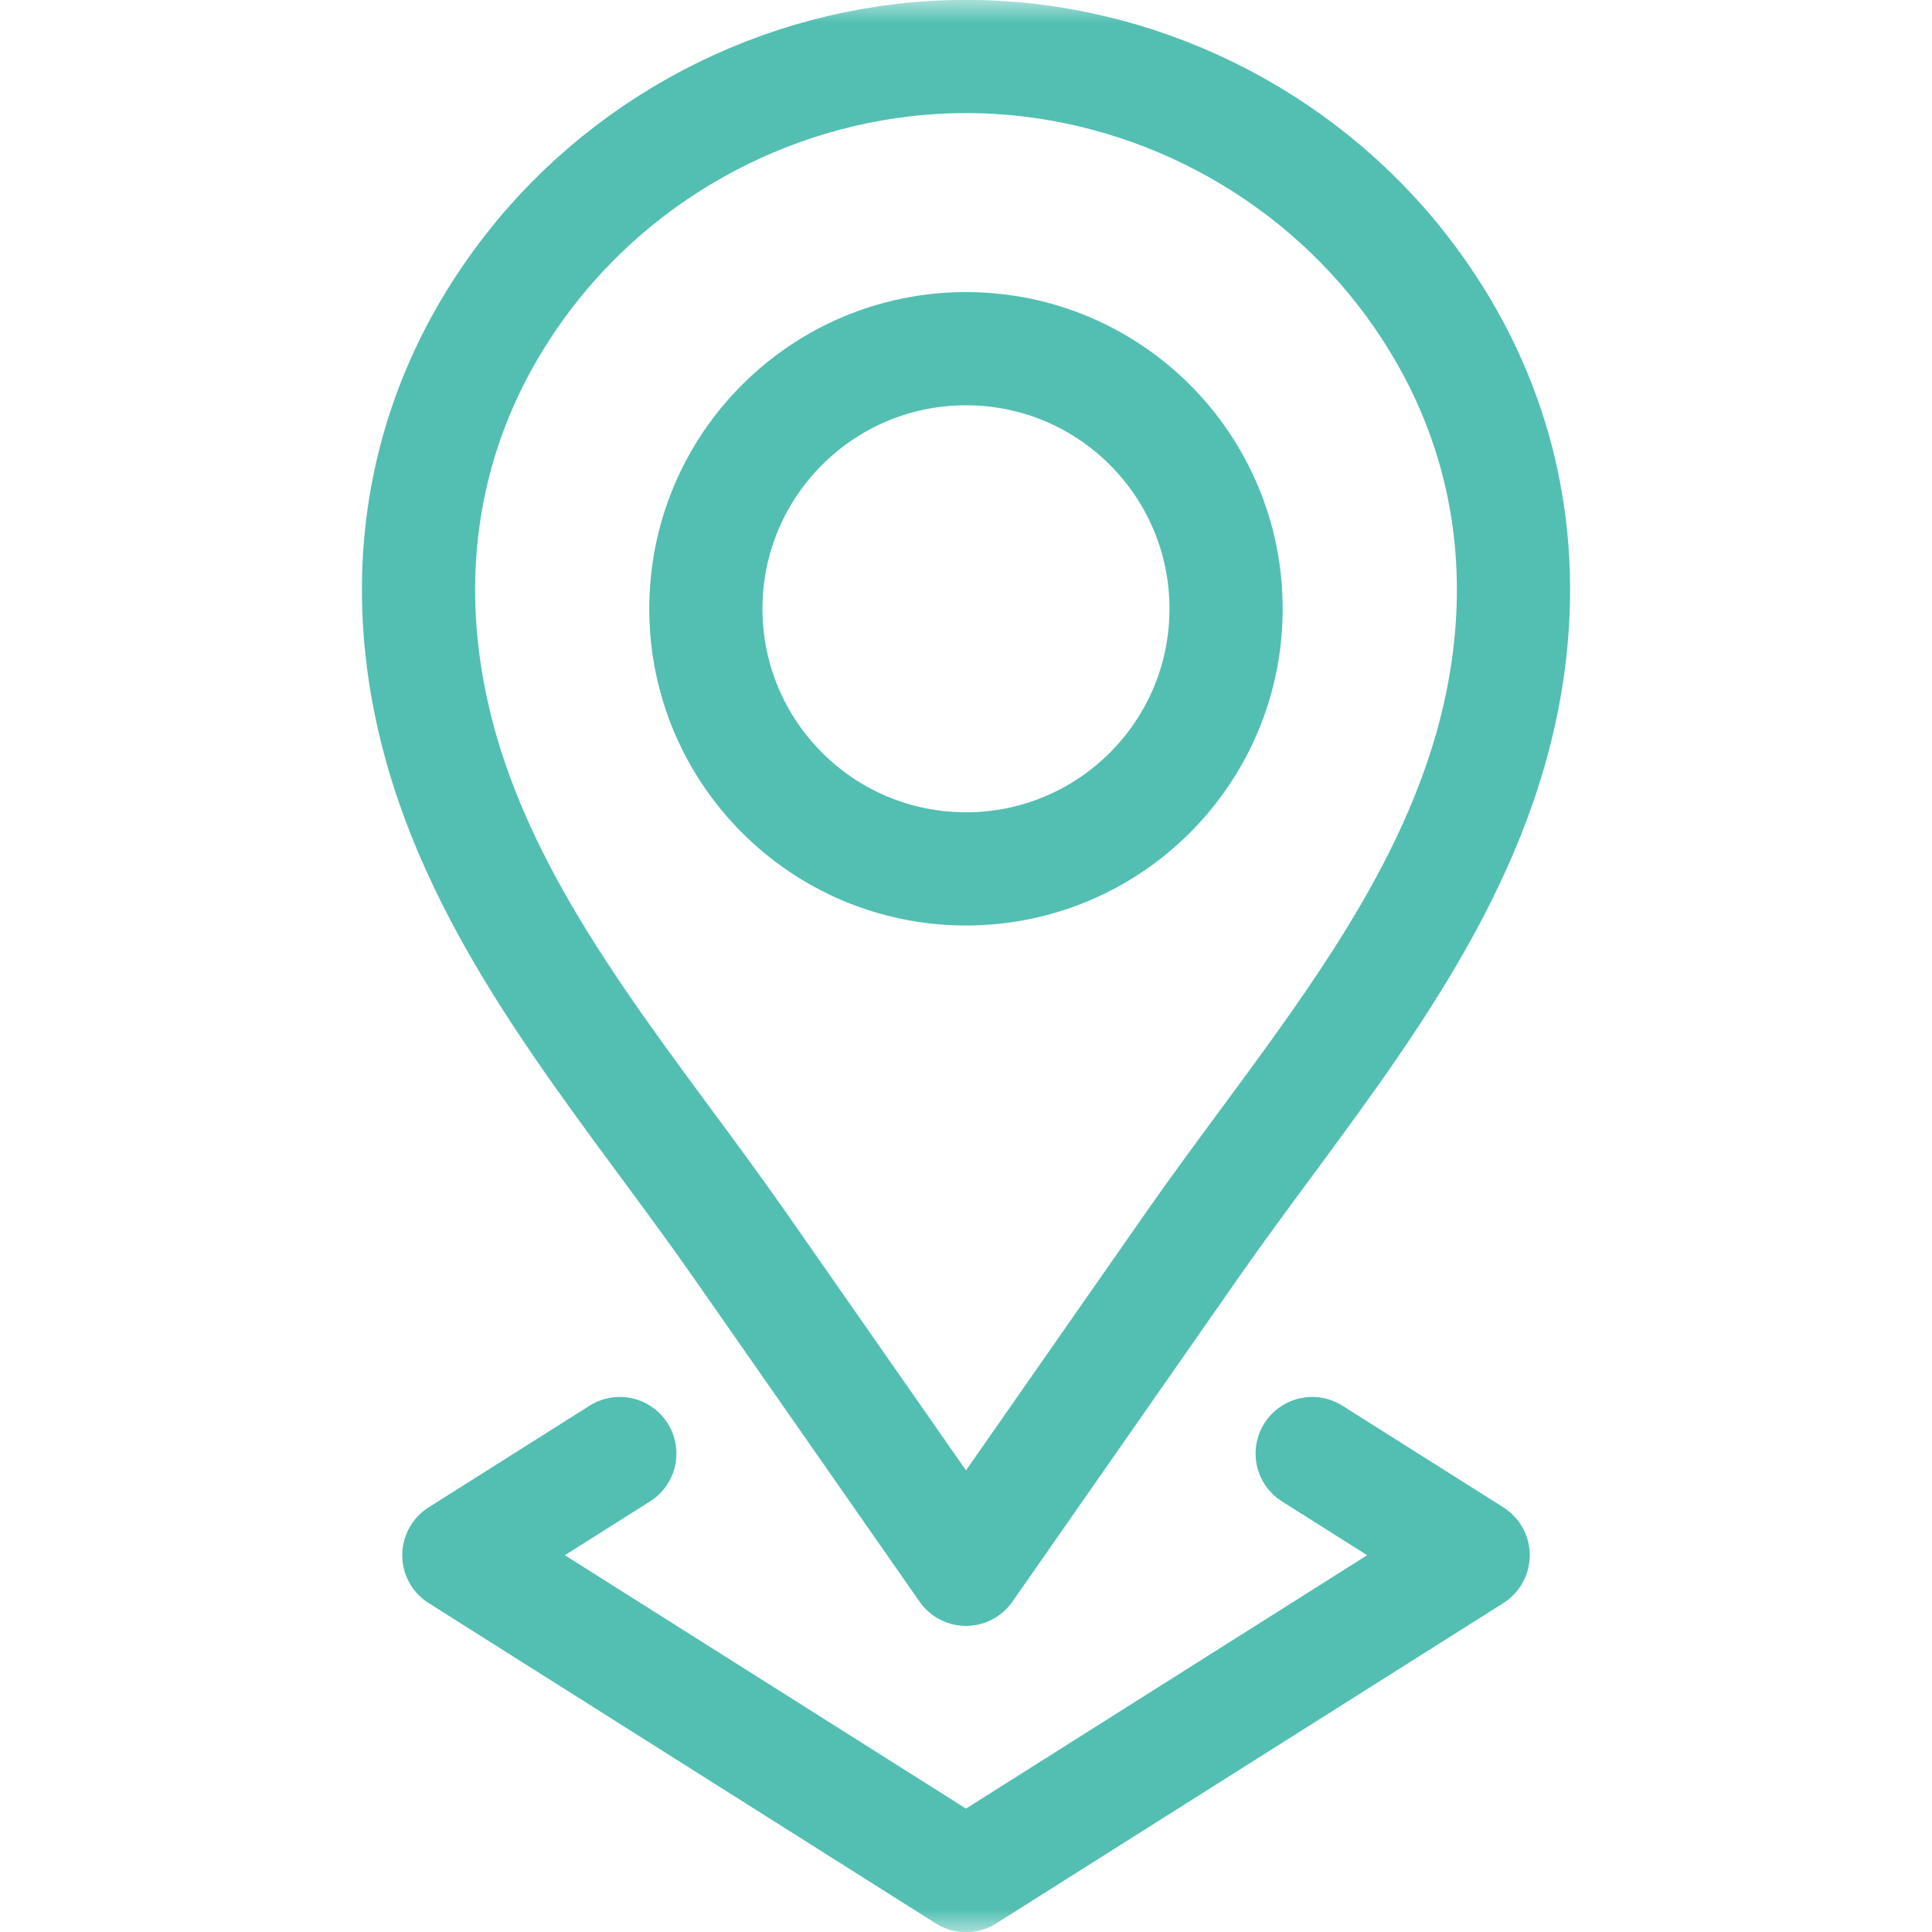 <?xml version="1.0" encoding="UTF-8"?>
<svg xmlns="http://www.w3.org/2000/svg" width="42" height="42" viewBox="0 0 42 42" fill="none">
  <g clip-path="url(#clip0_1334_28)">
    <g clip-path="url(#clip1_1334_28)">
      <mask id="mask0_1334_28" style="mask-type:luminance" maskUnits="userSpaceOnUse" x="0" y="0" width="42" height="42">
        <path d="M0 0H42V42H0V0Z" fill="white"></path>
      </mask>
      <g mask="url(#mask0_1334_28)">
        <path d="M26.654 13.234C26.654 16.357 24.123 18.889 21 18.889C17.877 18.889 15.345 16.357 15.345 13.234C15.345 10.111 17.877 7.58 21 7.58C24.123 7.58 26.654 10.111 26.654 13.234Z" stroke="#52BFB2" stroke-width="2.461" stroke-miterlimit="10" stroke-linecap="round" stroke-linejoin="round"></path>
        <path d="M30.502 5.893C28.242 2.973 24.693 1.228 21 1.228C17.307 1.228 13.759 2.973 11.499 5.893C8.95 9.188 8.494 13.157 9.833 17.036C11.121 20.765 13.856 23.875 16.092 27.08C17.692 29.373 19.291 31.666 20.891 33.959C20.927 34.011 20.964 34.064 21 34.115C21.036 34.064 21.073 34.011 21.109 33.959C22.709 31.666 24.309 29.373 25.908 27.08C28.144 23.875 30.879 20.765 32.167 17.036C33.507 13.157 33.051 9.188 30.502 5.893Z" stroke="#52BFB2" stroke-width="2.461" stroke-miterlimit="10" stroke-linecap="round" stroke-linejoin="round"></path>
        <path d="M13.474 31.599L9.975 33.809L21 40.773L32.025 33.809L28.526 31.599" stroke="#52BFB2" stroke-width="2.461" stroke-miterlimit="10" stroke-linecap="round" stroke-linejoin="round"></path>
      </g>
    </g>
  </g>
  <defs>
    <clipPath id="clip0_1334_28">
      <rect width="42" height="42" fill="white"></rect>
    </clipPath>
    <clipPath id="clip1_1334_28">
      <rect width="42" height="42" fill="white"></rect>
    </clipPath>
  </defs>
</svg>
